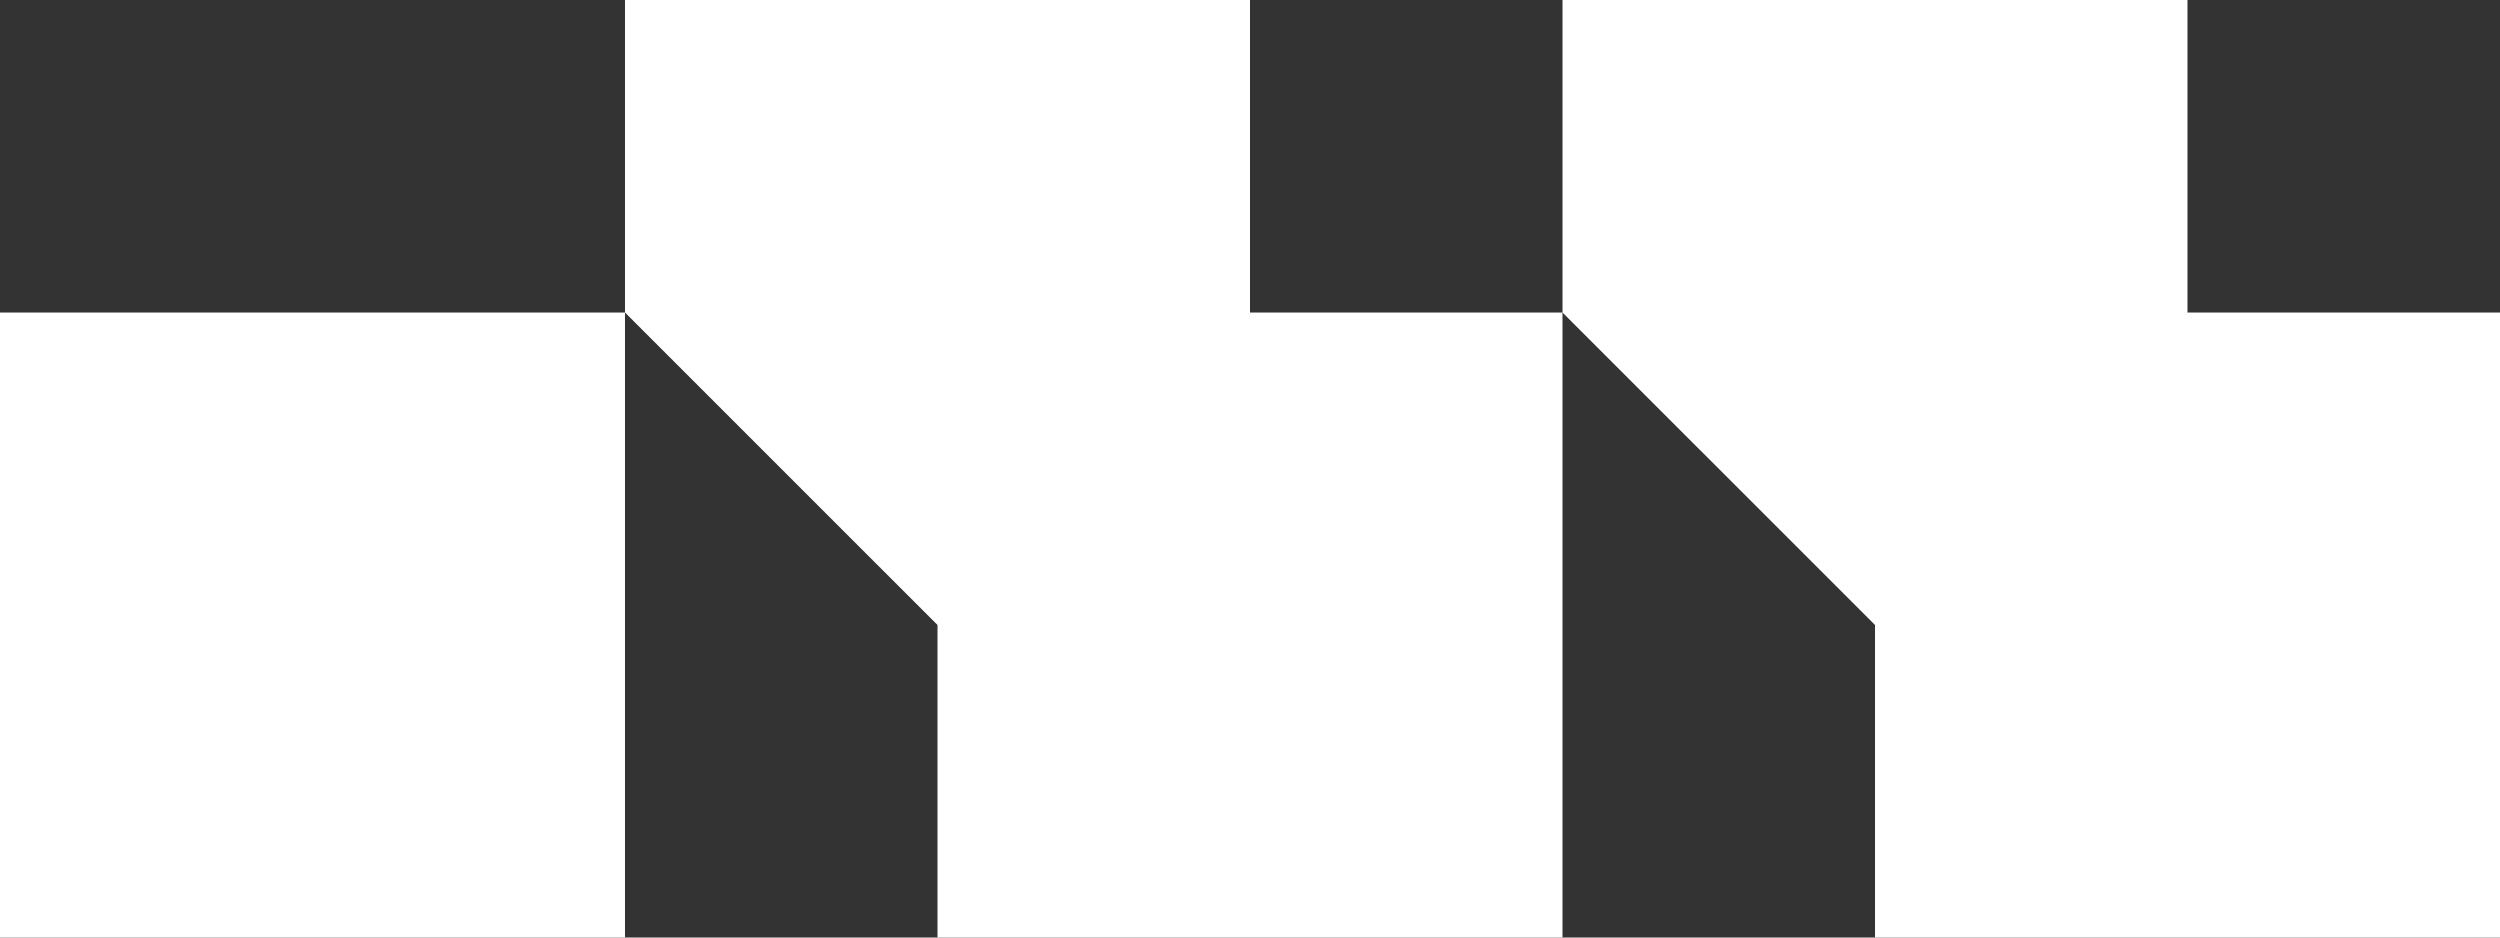 <?xml version="1.0" encoding="UTF-8"?>
<svg id="Layer_2" data-name="Layer 2" xmlns="http://www.w3.org/2000/svg" viewBox="0 0 930.93 349.1">
  <rect x="0" y="0" width="930.93" height="349.1" fill="#333333" stroke="none"/>
  <defs>
    <style>
      .cls-1 {
        fill: #fff;
      }
    </style>
  </defs>
  <g id="Layer_1-2" data-name="Layer 1">
    <g>
      <polygon class="cls-1" points="465.46 0 232.73 0 232.73 116.37 349.1 232.73 349.1 349.1 581.83 349.1 581.83 232.73 581.83 116.37 465.46 116.37 465.46 0"/>
      <polygon class="cls-1" points="0 116.37 0 349.1 232.73 349.1 232.73 232.73 232.73 116.37 116.37 116.37 0 116.37"/>
      <polygon class="cls-1" points="814.56 116.37 814.56 0 581.83 0 581.83 116.37 698.2 232.73 698.2 349.1 930.93 349.1 930.93 232.73 930.93 116.37 814.56 116.37"/>
    </g>
  </g>
</svg>